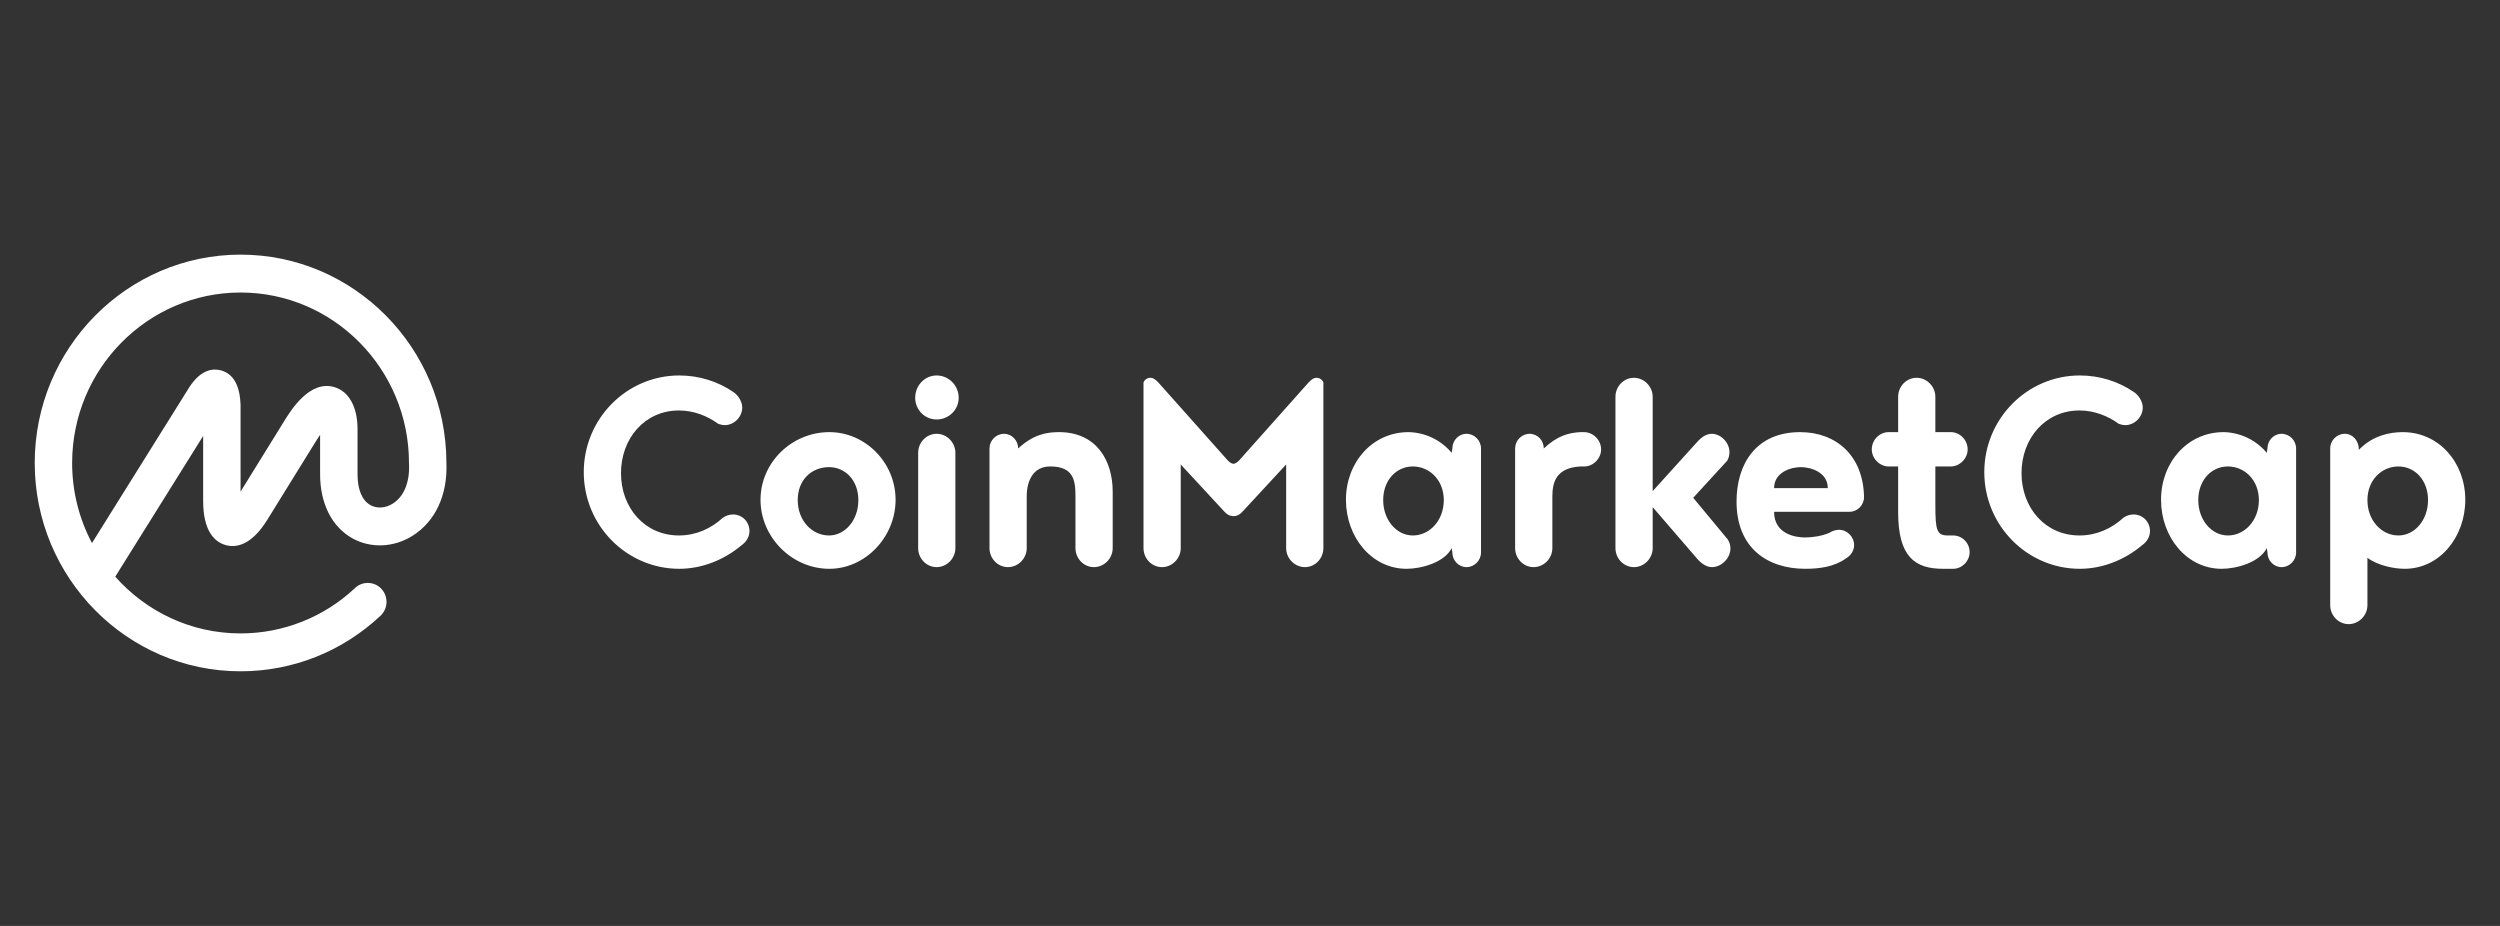 <svg width="216" height="80" viewBox="0 0 216 80" fill="none" xmlns="http://www.w3.org/2000/svg">
<rect x="0" y="0" width="216" height="80" fill="#333333" stroke="none"/>
<path fill-rule="evenodd" clip-rule="evenodd" d="M33.936 43.512C33.306 43.909 32.565 43.958 32.001 43.641C31.285 43.238 30.891 42.294 30.891 40.982V37.054C30.891 35.158 30.139 33.808 28.881 33.444C26.75 32.825 25.147 35.425 24.544 36.401L20.785 42.477V35.05C20.743 33.342 20.186 32.32 19.13 32.011C18.43 31.808 17.384 31.89 16.367 33.44L7.946 46.922C6.818 44.788 6.231 42.412 6.233 40C6.233 31.879 12.761 25.273 20.785 25.273C28.809 25.273 35.336 31.879 35.336 40C35.336 40.014 35.34 40.026 35.341 40.039C35.341 40.054 35.338 40.066 35.339 40.08C35.415 41.653 34.904 42.903 33.936 43.512ZM38.57 40.001V39.96L38.569 39.919C38.524 30.029 30.564 22 20.784 22C10.979 22 3 30.075 3 40C3 49.925 10.979 58 20.785 58C25.285 58 29.58 56.295 32.876 53.2C33.532 52.585 33.571 51.55 32.963 50.888C32.66 50.554 32.228 50.364 31.777 50.364C31.369 50.364 30.975 50.52 30.678 50.8C28.007 53.322 24.464 54.728 20.785 54.727C16.489 54.727 12.623 52.832 9.957 49.825L17.552 37.668V43.273C17.552 45.965 18.599 46.835 19.477 47.089C20.356 47.344 21.7 47.17 23.11 44.887L27.287 38.136C27.421 37.918 27.544 37.73 27.657 37.568V40.982C27.657 43.498 28.668 45.511 30.431 46.502C32.02 47.396 34.017 47.315 35.645 46.291C37.618 45.049 38.681 42.76 38.57 40.001ZM63.331 33.851C63.758 34.11 64.128 34.686 64.128 35.205C64.128 36.04 63.416 36.731 62.619 36.731C62.42 36.731 62.221 36.674 62.05 36.616C61.11 35.925 59.915 35.464 58.663 35.464C55.703 35.464 53.654 37.883 53.654 40.878C53.654 43.874 55.703 46.264 58.663 46.264C60.142 46.264 61.452 45.659 62.448 44.738C62.705 44.554 63.014 44.453 63.331 44.45C64.128 44.45 64.754 45.083 64.754 45.89C64.754 46.408 64.44 46.869 64.042 47.128C62.619 48.338 60.684 49.144 58.692 49.144C54.138 49.144 50.437 45.4 50.437 40.792C50.437 36.184 54.137 32.44 58.692 32.44C60.4 32.44 62.021 32.958 63.331 33.851ZM71.657 37.336C74.76 37.336 77.378 39.957 77.378 43.182C77.378 46.408 74.76 49.144 71.657 49.144C68.413 49.144 65.709 46.408 65.709 43.182C65.709 39.957 68.413 37.336 71.657 37.336ZM71.628 46.264C72.995 46.264 74.161 44.968 74.161 43.211C74.161 41.455 72.995 40.36 71.628 40.36C70.149 40.36 68.924 41.426 68.924 43.211C68.924 44.968 70.149 46.264 71.628 46.264ZM79.329 47.358V39.122C79.329 38.229 80.04 37.48 80.923 37.48C81.806 37.48 82.545 38.229 82.545 39.122V47.358C82.545 48.251 81.806 49 80.923 49C80.04 49 79.329 48.251 79.329 47.358ZM79.073 34.37C79.073 33.304 79.898 32.44 80.923 32.44C81.976 32.44 82.83 33.304 82.83 34.37C82.83 35.406 81.976 36.242 80.923 36.242C79.898 36.242 79.073 35.406 79.073 34.37ZM88.709 42.894V47.358C88.709 48.251 87.969 49 87.086 49C86.204 49 85.492 48.251 85.492 47.358V38.747C85.492 38.056 86.061 37.48 86.745 37.48C87.427 37.48 87.969 38.056 87.969 38.747C89.278 37.538 90.416 37.336 91.498 37.336C94.714 37.336 96.137 39.755 96.137 42.491V47.358C96.137 48.251 95.398 49 94.515 49C93.632 49 92.921 48.251 92.921 47.358V42.894C92.921 41.483 92.75 40.302 90.73 40.302C89.306 40.302 88.709 41.483 88.709 42.894ZM106.598 44.594C106.228 44.594 105.973 44.421 105.773 44.19L102.016 40.13V47.358C102.016 48.251 101.276 49 100.393 49C99.511 49 98.799 48.251 98.799 47.358V33.046C98.893 32.799 99.134 32.638 99.398 32.642C99.682 32.642 99.909 32.873 100.081 33.046L106.057 39.756C106.228 39.958 106.456 40.073 106.57 40.073C106.684 40.073 106.911 39.958 107.082 39.757L113.06 33.046C113.23 32.873 113.458 32.642 113.742 32.642C114.027 32.642 114.255 32.815 114.34 33.046V47.358C114.34 48.251 113.629 49 112.746 49C111.863 49 111.124 48.251 111.124 47.358V40.13L107.367 44.19C107.167 44.421 106.911 44.594 106.598 44.594ZM122.069 46.264C123.52 46.264 124.744 44.968 124.744 43.211C124.744 41.455 123.492 40.302 122.069 40.302C120.646 40.302 119.507 41.483 119.507 43.211C119.507 44.91 120.646 46.264 122.069 46.264ZM125.485 47.733L125.426 47.358C124.801 48.596 122.808 49.144 121.527 49.144C118.51 49.144 116.29 46.408 116.29 43.182C116.29 39.957 118.567 37.336 121.698 37.336C122.239 37.336 124.032 37.48 125.426 39.122L125.484 38.747C125.484 38.056 126.024 37.48 126.708 37.48C127.39 37.48 127.959 38.056 127.959 38.747V47.733C127.959 48.424 127.39 49 126.707 49C126.024 49 125.483 48.424 125.483 47.733H125.485ZM136.884 40.302H136.543C134.522 40.418 134.124 41.57 134.124 42.894V47.358C134.124 48.251 133.384 49 132.502 49C131.619 49 130.907 48.251 130.907 47.358V38.747C130.907 38.056 131.476 37.48 132.16 37.48C132.843 37.48 133.384 38.056 133.384 38.747C134.579 37.624 135.547 37.394 136.543 37.336H136.856C137.625 37.336 138.336 37.998 138.336 38.834C138.336 39.611 137.653 40.302 136.884 40.302ZM149.281 46.61C149.424 46.84 149.509 47.099 149.509 47.387C149.509 48.222 148.74 49 147.915 49C147.346 49 146.862 48.568 146.492 48.107L142.792 43.816V47.358C142.792 48.251 142.052 49 141.169 49C140.287 49 139.575 48.251 139.575 47.358V34.284C139.575 33.39 140.287 32.642 141.169 32.642C142.052 32.642 142.792 33.39 142.792 34.284V42.434L146.492 38.344C146.862 37.912 147.317 37.48 147.887 37.48C148.684 37.48 149.424 38.229 149.424 39.064C149.424 39.323 149.366 39.582 149.224 39.813L146.293 43.009L149.281 46.61ZM155.587 40.36C154.705 40.36 153.281 40.821 153.281 42.174H157.92C157.92 40.792 156.441 40.36 155.586 40.36H155.587ZM159.799 44.219H153.281C153.281 46.149 155.131 46.437 155.956 46.437C156.555 46.437 157.409 46.322 158.063 46.033C158.262 45.89 158.604 45.774 158.888 45.774C159.6 45.774 160.197 46.38 160.197 47.1C160.197 47.589 159.885 48.021 159.486 48.251C158.49 48.971 157.209 49.144 155.985 49.144C152.741 49.144 150.037 47.388 150.037 43.326C150.037 40.13 151.687 37.336 155.53 37.336C158.632 37.336 160.994 39.352 161.052 42.952C161.052 43.643 160.483 44.219 159.799 44.219ZM168.752 49.144H167.87C165.421 49.144 163.999 48.078 163.999 44.248V40.302H163.173C162.404 40.302 161.722 39.611 161.722 38.834C161.722 37.998 162.404 37.336 163.173 37.336H163.999V34.283C163.999 33.39 164.71 32.641 165.593 32.641C166.474 32.641 167.215 33.39 167.215 34.283V37.336H168.552C169.321 37.336 170.005 37.998 170.005 38.834C170.005 39.611 169.321 40.302 168.552 40.302H167.215V43.614C167.215 45.803 167.329 46.264 168.297 46.264H168.752C169.52 46.264 170.175 46.898 170.175 47.704C170.175 48.482 169.52 49.144 168.752 49.144ZM184.336 33.851C184.763 34.11 185.133 34.686 185.133 35.205C185.133 36.04 184.422 36.731 183.625 36.731C183.426 36.731 183.226 36.674 183.056 36.616C182.116 35.925 180.921 35.464 179.668 35.464C176.709 35.464 174.659 37.883 174.659 40.878C174.659 43.874 176.708 46.264 179.668 46.264C181.148 46.264 182.458 45.659 183.454 44.738C183.711 44.554 184.019 44.453 184.336 44.45C185.133 44.45 185.759 45.083 185.759 45.89C185.759 46.408 185.446 46.869 185.048 47.128C183.625 48.338 181.689 49.144 179.697 49.144C175.143 49.144 171.443 45.4 171.443 40.792C171.443 36.184 175.142 32.44 179.697 32.44C181.405 32.44 183.027 32.958 184.336 33.851ZM192.492 46.264C193.944 46.264 195.167 44.968 195.167 43.211C195.167 41.455 193.915 40.302 192.491 40.302C191.069 40.302 189.93 41.483 189.93 43.211C189.93 44.91 191.069 46.264 192.491 46.264H192.492ZM195.907 47.733L195.851 47.358C195.224 48.596 193.232 49.144 191.951 49.144C188.934 49.144 186.714 46.408 186.714 43.182C186.714 39.957 188.991 37.336 192.121 37.336C192.662 37.336 194.455 37.48 195.851 39.122L195.907 38.747C195.907 38.056 196.448 37.48 197.131 37.48C197.814 37.48 198.384 38.056 198.384 38.747V47.733C198.384 48.424 197.814 49 197.131 49C196.448 49 195.907 48.424 195.907 47.733ZM207.222 46.264C208.645 46.264 209.783 44.91 209.783 43.211C209.783 41.483 208.645 40.302 207.222 40.302C205.799 40.302 204.546 41.454 204.546 43.211C204.546 44.968 205.771 46.264 207.222 46.264ZM204.546 48.194V52.283C204.546 53.176 203.807 53.925 202.924 53.925C202.042 53.925 201.33 53.176 201.33 52.283V38.747C201.33 38.056 201.9 37.48 202.583 37.48C203.266 37.48 203.807 38.056 203.807 38.862C205.002 37.624 206.482 37.336 207.592 37.336C210.723 37.336 213 39.957 213 43.182C213 46.408 210.78 49.144 207.763 49.144C206.824 49.144 205.429 48.856 204.546 48.194Z" fill="white"/>
</svg>
